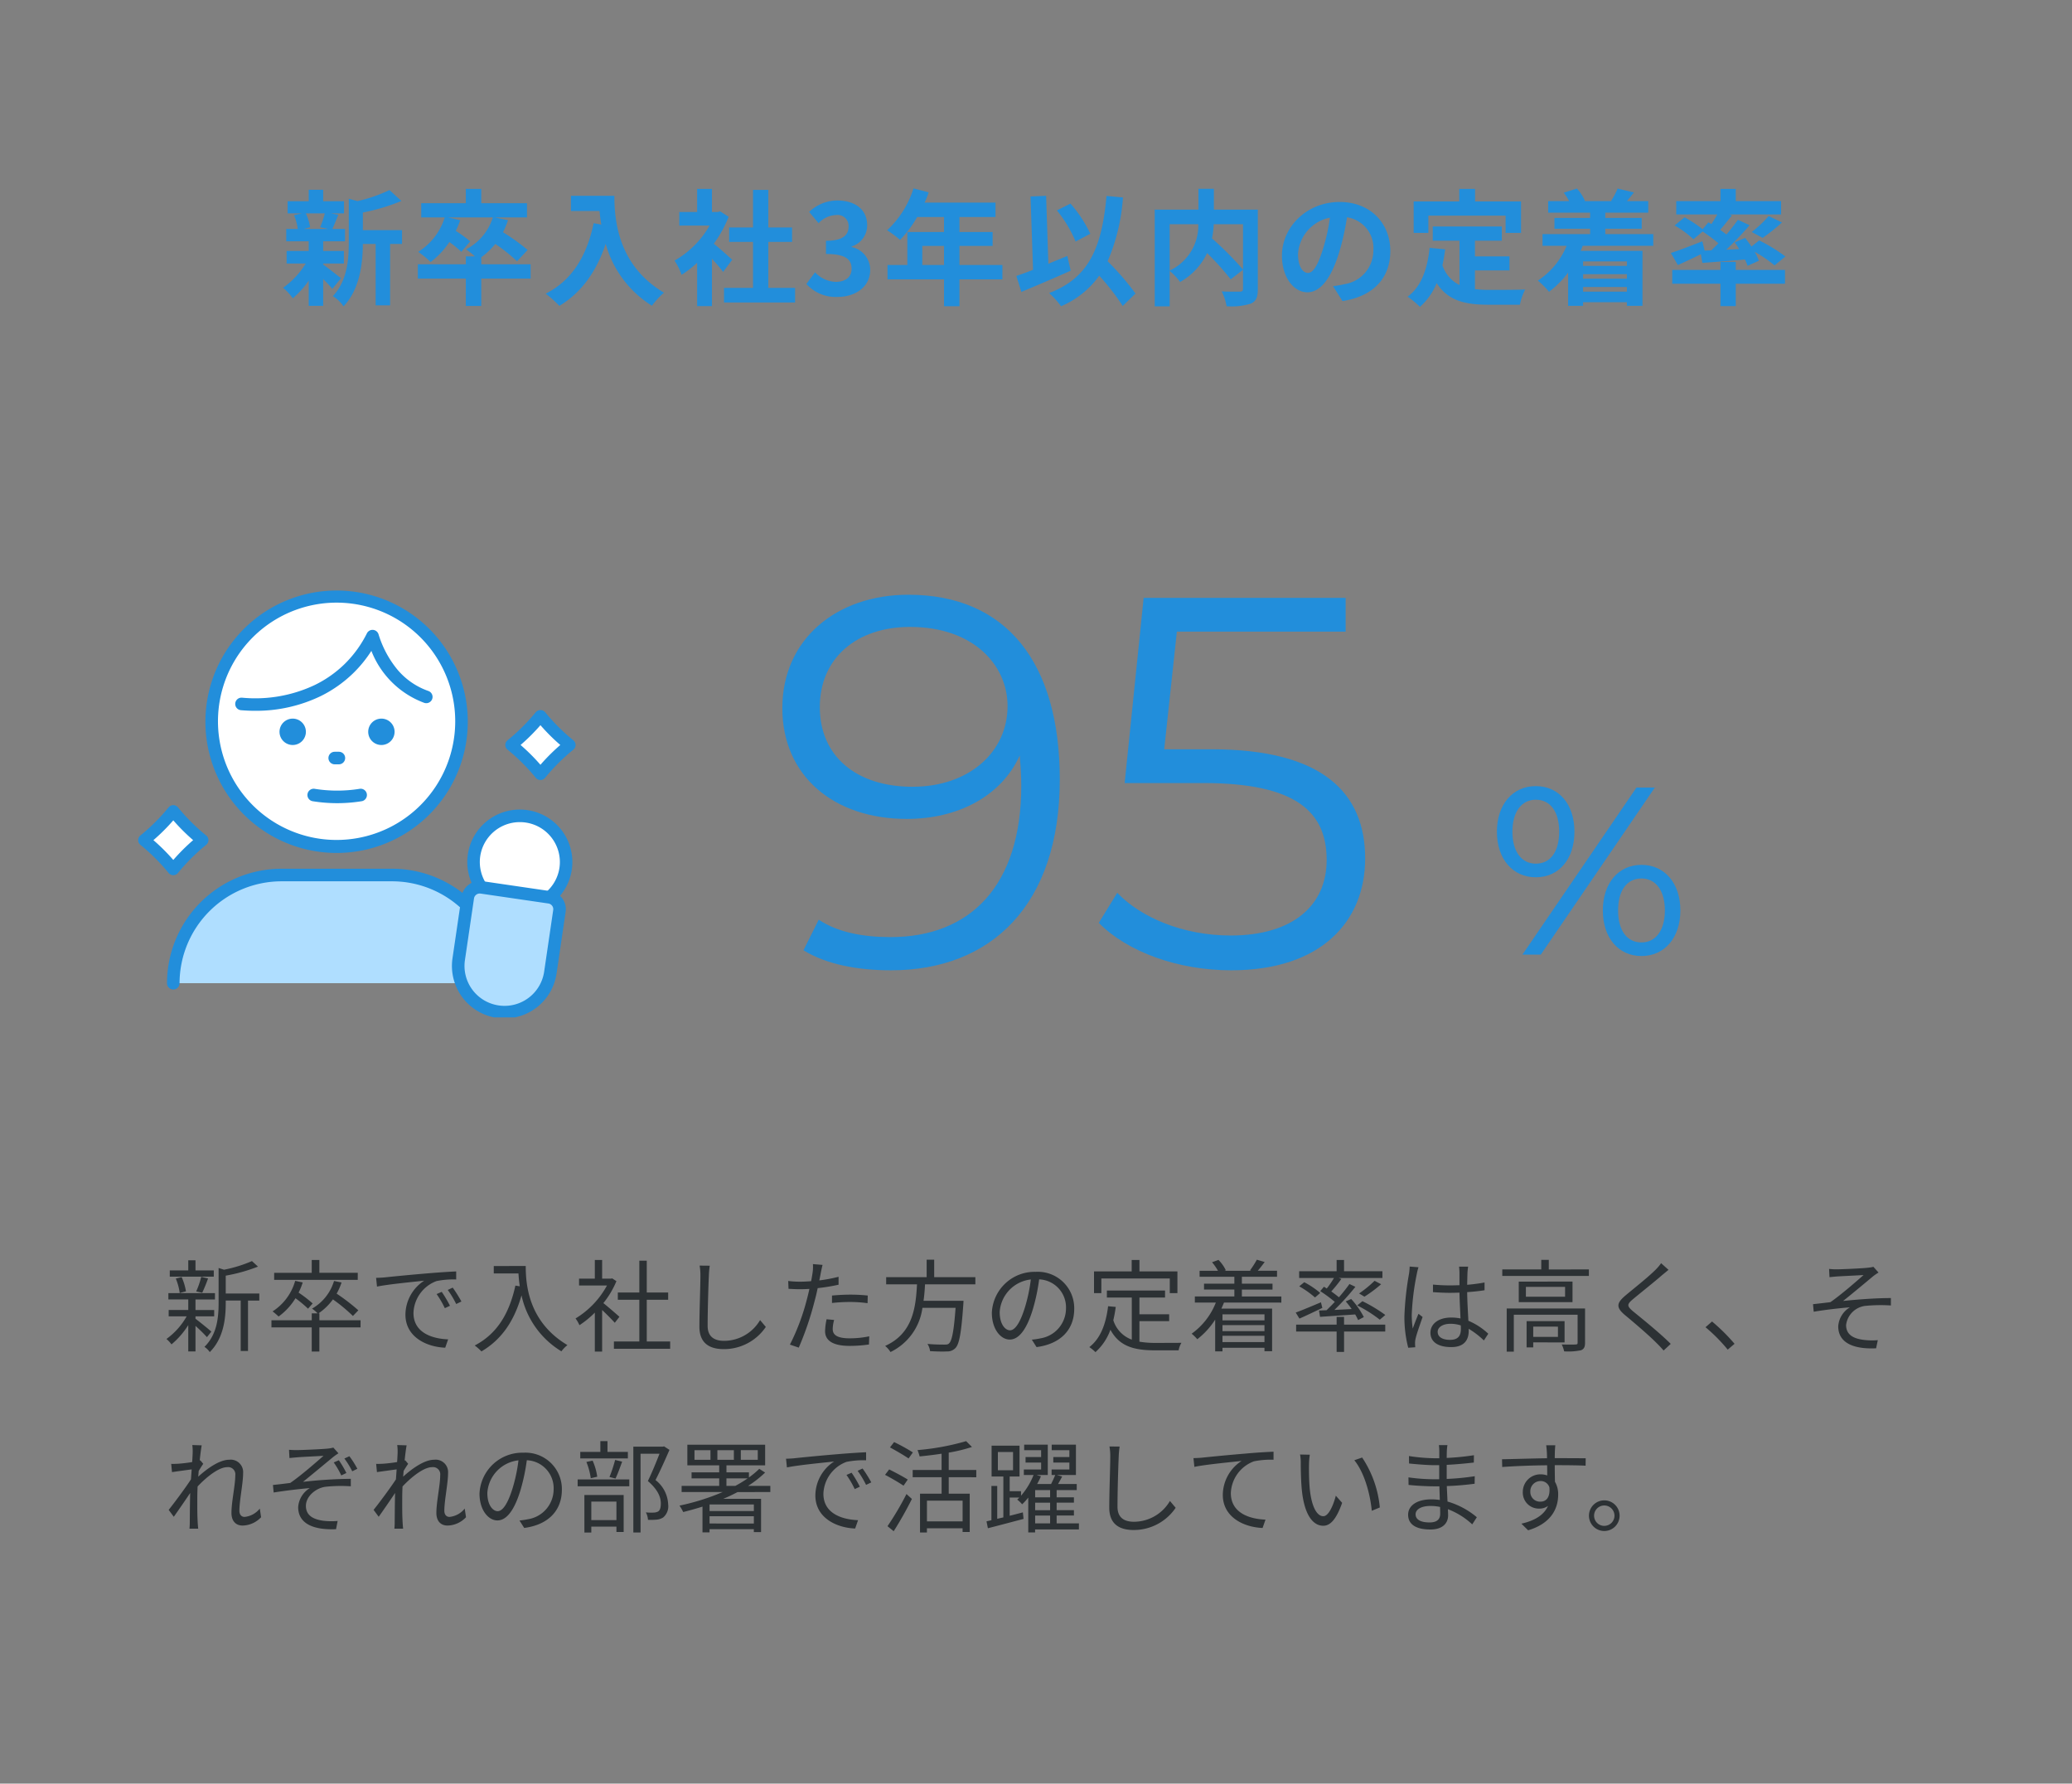 <svg xmlns="http://www.w3.org/2000/svg" xmlns:xlink="http://www.w3.org/1999/xlink" width="330" height="284" viewBox="0 0 330 284"><rect x="0" y="0" width="330" height="284" fill="#808080" stroke="none"/><defs><clipPath id="a"><rect width="330" height="284" transform="translate(2275 2562)" fill="#f5f8fa"/></clipPath><clipPath id="b"><rect width="70" height="68" fill="none"/></clipPath></defs><g transform="translate(-2275 -2562)" clip-path="url(#a)"><path d="M-113.27-13.02a14.949,14.949,0,0,1-.74,2.2l1.32.28h-3.92l1-.28a7.886,7.886,0,0,0-.68-2.2Zm-.26,7.98h3.3v-2h-3.3V-8.58h3.48v-1.96h-2.02c.28-.6.6-1.4.96-2.26l-1.16-.22h2.06v-1.94h-3.32v-1.82h-2.3v1.82h-3.36v1.94h2.24l-1.22.28a9.265,9.265,0,0,1,.6,2.2h-1.84v1.96h3.58v1.54h-3.52v2h3.04a13.122,13.122,0,0,1-3.6,3.86A8.79,8.79,0,0,1-118.37.5a14.127,14.127,0,0,0,2.54-2.82V1.7h2.3V-2.56A18.716,18.716,0,0,1-112.07-1l1.38-1.7c-.46-.36-2.12-1.68-2.84-2.18Zm12.56-5.32h-6.24v-2.8A32.41,32.41,0,0,0-101.07-15l-1.9-1.74a23.539,23.539,0,0,1-5.1,1.76l-1.38-.38v6.92c0,2.76-.24,6.16-2.54,8.6a5.481,5.481,0,0,1,1.7,1.62c2.64-2.74,3.06-6.96,3.08-9.94h2.04V1.62h2.3V-8.16h1.9Zm20.48,5.44h-7.86V-6.04a11.768,11.768,0,0,0,2.24-2.12A28.935,28.935,0,0,1-82.65-5.4l1.68-1.8a31.281,31.281,0,0,0-3.92-2.82,13.8,13.8,0,0,0,.8-1.92l-2.12-.44h5.14v-2.26h-7.28v-2.28h-2.46v2.28h-7.1v2.26h3.74A9.922,9.922,0,0,1-98.39-6.9a16.167,16.167,0,0,1,1.98,1.62,13.01,13.01,0,0,0,2.98-3.18,16.225,16.225,0,0,1,1.9,1.56l1.42-1.66a19.775,19.775,0,0,0-2.3-1.68,12.647,12.647,0,0,0,.7-1.7l-1.9-.44h7.1A8.589,8.589,0,0,1-90.77-7.3a11.37,11.37,0,0,1,1.4,1.12h-1.44v1.26h-7.64v2.28h7.64V1.72h2.46V-2.64h7.86Zm6.42-10.9v2.42h4.56c.06.68.14,1.4.28,2.16l-1.22-.22c-1.1,5.26-3.48,9.12-7.64,11.22A19,19,0,0,1-75.91,1.7c3.48-2.08,5.88-5.4,7.38-9.88a16.9,16.9,0,0,0,7.36,9.86A12.8,12.8,0,0,1-59.25-.4c-7.36-4.34-7.9-11.64-7.9-15.42ZM-48.39-5.64c-.42-.4-1.96-1.78-2.92-2.56a19.412,19.412,0,0,0,2.36-4.28l-1.34-.86-.42.1h-.9v-3.68h-2.36v3.68h-2.84v2.16h4.82A14.939,14.939,0,0,1-57.57-5.5a9.532,9.532,0,0,1,1.12,2.26,16.55,16.55,0,0,0,2.48-1.92v6.9h2.36V-5.8c.68.74,1.36,1.54,1.78,2.1Zm5.76,4.48V-8.48h3.78v-2.3h-3.78v-5.98h-2.44v5.98h-3.8v2.3h3.8v7.32h-4.62V1.16h11.32V-1.16ZM-31.61.28c2.82,0,5.2-1.58,5.2-4.3a3.7,3.7,0,0,0-2.94-3.64v-.1a3.513,3.513,0,0,0,2.46-3.38c0-2.52-1.94-3.94-4.8-3.94a6.566,6.566,0,0,0-4.44,1.82l1.5,1.8a4.023,4.023,0,0,1,2.8-1.3,1.745,1.745,0,0,1,1.98,1.84c0,1.32-.88,2.26-3.6,2.26v2.1c3.22,0,4.08.92,4.08,2.36,0,1.34-1.02,2.08-2.52,2.08a4.7,4.7,0,0,1-3.3-1.52l-1.38,1.86A6.291,6.291,0,0,0-31.61.28Zm13.5-5.08V-7.84h3.46V-4.8Zm12.76,0h-6.84V-7.84h5.28v-2.22h-5.28v-2.38h5.74v-2.3h-11.3a12.768,12.768,0,0,0,.66-1.64L-19.51-17a15.423,15.423,0,0,1-4.2,6.66A18.407,18.407,0,0,1-21.65-8.8a17.974,17.974,0,0,0,2.72-3.64h4.28v2.38h-5.84V-4.8h-3.16v2.28h9V1.76h2.46V-2.52h6.84Zm14-4.98a20.392,20.392,0,0,0-3.16-4.8L3.33-13.5A20.382,20.382,0,0,1,6.31-8.54ZM4.99-6.24c-1,.4-2.02.82-3.02,1.24L1.61-15.82l-2.48.1.4,11.68c-1,.4-1.9.72-2.66.98l.8,2.54c2.26-.94,5.22-2.2,7.86-3.38ZM15.85-.26A43.619,43.619,0,0,0,11.41-5.4a30.914,30.914,0,0,0,2.44-10.16l-2.62-.24C10.49-7.58,8.43-2.74,2.09-.34a13.983,13.983,0,0,1,1.9,2.1A14.28,14.28,0,0,0,10.07-3.1a36.694,36.694,0,0,1,3.74,4.82ZM32.97-11.3v7.22a52.206,52.206,0,0,0-4.94-4.96,15.157,15.157,0,0,0,.28-2.26Zm-11.68,0h4.56a7.923,7.923,0,0,1-4.56,7.38Zm14.04-2.32h-7v-3.32H25.87v3.32H18.91V1.78h2.38V-3.86A9.678,9.678,0,0,1,22.95-2.1a10.381,10.381,0,0,0,4.3-4.6,41.828,41.828,0,0,1,3.76,4.18l1.96-1.52v3c0,.36-.12.46-.5.48-.38,0-1.72.02-2.9-.04a7.8,7.8,0,0,1,.78,2.36,10.323,10.323,0,0,0,3.88-.42c.84-.38,1.1-1.04,1.1-2.32Zm21.1,6.58c0-4.36-3.12-7.8-8.08-7.8-5.18,0-9.18,3.94-9.18,8.56,0,3.38,1.84,5.82,4.06,5.82,2.18,0,3.9-2.48,5.1-6.52a40.447,40.447,0,0,0,1.2-5.42,4.944,4.944,0,0,1,4.2,5.28,5.427,5.427,0,0,1-4.56,5.36,15.383,15.383,0,0,1-1.86.32L48.81.94C53.85.16,56.43-2.82,56.43-7.04Zm-14.7.5a6.3,6.3,0,0,1,5.08-5.8A30.02,30.02,0,0,1,45.75-7.5c-.82,2.7-1.6,3.96-2.44,3.96C42.53-3.54,41.73-4.52,41.73-6.54Zm20.76-6.12h12.3v2.74h2.46v-5H69.93v-2H67.41v2H60.15v5h2.34Zm7.42,8.72h5.5V-6.18h-5.5v-2.5h4.28v-2.26h-11v2.26h4.26v7.06a5.384,5.384,0,0,1-2.72-3.14c.18-.8.32-1.64.44-2.54l-2.48-.24c-.36,3.42-1.34,6.18-3.5,7.78a14.564,14.564,0,0,1,1.96,1.62,10.024,10.024,0,0,0,2.66-3.78c1.84,2.84,4.58,3.44,8.26,3.44h5A8.894,8.894,0,0,1,77.91-.9c-1.34.06-4.64.06-5.72.06a20.666,20.666,0,0,1-2.28-.12Zm24.2-1.44v.72H87.13v-.72ZM87.13-.56V-1.3h6.98v.74Zm6.98-2.06H87.13v-.72h6.98Zm4.2-5.24V-9.72H90.67v-.86h5.8V-12.3h-5.8v-.84h6.84v-1.84h-3.4c.34-.4.72-.86,1.12-1.38l-2.6-.62a10.982,10.982,0,0,1-1.04,1.96l.14.04h-4.4l.1-.04a7.3,7.3,0,0,0-1.28-1.96l-2.1.66a8.492,8.492,0,0,1,.86,1.34H81.57v1.84h6.68v.84H82.57v1.72h5.68v.86H80.67v1.86h3.84a12.177,12.177,0,0,1-4.58,5.54A13.606,13.606,0,0,1,81.71-.54,15.207,15.207,0,0,0,84.75-3.6V1.7h2.38V1.12h6.98V1.7h2.48V-7.06H86.75c.12-.26.22-.52.32-.8Zm8.18.76-.36-1.48c-1.84.72-3.76,1.46-5.02,1.86l1.12,1.92c1.08-.48,2.4-1.1,3.66-1.72l.24,1.38c1.92-.14,4.36-.32,6.78-.54a7.744,7.744,0,0,1,.42,1l1.8-.8a8.262,8.262,0,0,0-.68-1.44,22.065,22.065,0,0,1,3.18,2.18l1.72-1.42a25.415,25.415,0,0,0-4.18-2.56l-1.22.98c-.32-.48-.68-.96-1-1.38l-1.68.7c.24.34.5.7.72,1.08l-2.06.1a48.626,48.626,0,0,0,3.72-3.9L111.79-12c-.5.72-1.14,1.52-1.82,2.34-.3-.24-.64-.48-1-.74.58-.68,1.24-1.5,1.86-2.3l-.44-.16h8.28v-2.12h-7.22v-1.94h-2.44v1.94h-7.04v2.12h6.54c-.28.5-.62,1.06-.94,1.54l-.48-.28-.92,1.1a19.942,19.942,0,0,0-2.88-1.9l-1.58,1.3a15.759,15.759,0,0,1,3,2.2l1.46-1.24a27.509,27.509,0,0,1,2.52,1.88c-.38.38-.76.76-1.14,1.12Zm9.24-2.02a29.512,29.512,0,0,0,3.08-2.46l-2.12-1.02a18.17,18.17,0,0,1-2.7,2.54ZM111.45-5.3h-2.44v1.28h-7.68v2.2h7.68V1.74h2.44V-1.82h7.84v-2.2h-7.84Z" transform="translate(2440 2609)" fill="#228edb"/><path d="M22.68-59.3C11.256-59.3,2.6-52.248,2.6-41.244c0,10.752,8.148,17.64,19.824,17.64,8.148,0,15.036-3.612,17.976-10.08.168,1.764.252,3.444.252,4.788,0,15.96-8.148,24.108-20.832,24.108-4.368,0-8.4-.756-11.424-2.772L5.964-2.688C9.66-.42,14.616.5,19.908.5,35.868.5,46.788-9.912,46.788-29.9,46.788-48.468,38.3-59.3,22.68-59.3Zm.672,30.576c-9.072,0-14.784-4.956-14.784-12.684,0-7.812,5.88-12.768,14.364-12.768,10.164,0,15.54,6.132,15.54,12.6C38.472-34.272,32.34-28.728,23.352-28.728ZM70.98-34.692H63.42l2.016-18.732h26.88V-58.8H60.144L57.12-29.316H69.636c14.952,0,19.656,4.7,19.656,12.264C89.292-9.912,84-5.04,74-5.04c-7.56,0-14.28-2.856-18.06-6.8L53-7.056C57.54-2.436,65.6.5,74.088.5,88.452.5,95.424-7.308,95.424-17.3,95.424-27.72,88.7-34.692,70.98-34.692Z" transform="translate(2397 2716)" fill="#228edb"/><path d="M7.6-12.312c3.686,0,6.156-2.888,6.156-7.258s-2.47-7.258-6.156-7.258S1.406-23.9,1.406-19.57,3.914-12.312,7.6-12.312ZM5.472,0H8.4L26.562-26.6H23.636ZM7.6-14.478c-2.28,0-3.724-1.938-3.724-5.092S5.32-24.662,7.6-24.662c2.318,0,3.724,1.9,3.724,5.092S9.918-14.478,7.6-14.478ZM24.434.228c3.686,0,6.194-2.926,6.194-7.258s-2.508-7.258-6.194-7.258-6.156,2.926-6.156,7.258S20.748.228,24.434.228Zm0-2.166c-2.318,0-3.724-1.9-3.724-5.092s1.406-5.092,3.724-5.092c2.28,0,3.724,1.938,3.724,5.092S26.714-1.938,24.434-1.938Z" transform="translate(2512 2714)" fill="#228edb"/><path d="M8.048,7.288H5.136V5.672H3.984V7.288H1.04V8.28H8.048ZM6.208,10.84a23.625,23.625,0,0,0,.928-2.272L6.048,8.312a13.255,13.255,0,0,1-.8,2.32Zm-2.592-.224a8.849,8.849,0,0,0-.688-2.272L2,8.584a9.212,9.212,0,0,1,.624,2.3Zm4.048,6.416c-.368-.336-1.92-1.6-2.528-2.048V14.6H8.112V13.592H5.136v-1.68h3.1V10.9H.816v1.008H3.984v1.68H.864V14.6H3.728A11.218,11.218,0,0,1,.512,18.2a5.127,5.127,0,0,1,.8.864,12.855,12.855,0,0,0,2.672-3.072v4.192H5.136V16.12A24.718,24.718,0,0,1,6.96,17.912ZM15.3,10.968H9.952V8.12a26.443,26.443,0,0,0,5.136-1.44l-.96-.88A21.633,21.633,0,0,1,9.68,7.176L8.816,6.9v5.568c0,2.24-.224,5.008-2.256,6.992a3,3,0,0,1,.848.832c2.24-2.224,2.544-5.424,2.544-7.808v-.4h2.384V20.12H13.5V12.088H15.3Zm15.68-3.3H24.864V5.624H23.648V7.672H17.664v1.12H30.976Zm-7.184,4.88a19.677,19.677,0,0,0-2.24-1.728,10.342,10.342,0,0,0,.656-1.616l-1.2-.256a8.535,8.535,0,0,1-3.6,4.864,9.869,9.869,0,0,1,.96.816,10.037,10.037,0,0,0,2.688-2.912,18.893,18.893,0,0,1,2,1.664Zm7.632,2.672h-6.56v-1.1h-.128A9.406,9.406,0,0,0,27.024,11.9a26.243,26.243,0,0,1,3.184,2.64l.864-.9a31.588,31.588,0,0,0-3.456-2.656A9.944,9.944,0,0,0,28.4,9.208l-1.2-.24a7.56,7.56,0,0,1-3.5,4.4,5.486,5.486,0,0,1,.88.752h-.928v1.1H17.232V16.36h6.416V20.2h1.216V16.36h6.56ZM33.9,8.472l.144,1.392c1.728-.368,5.808-.752,7.52-.944a6.5,6.5,0,0,0-2.992,5.408c0,3.568,3.376,5.152,6.336,5.264l.464-1.328c-2.608-.1-5.52-1.088-5.52-4.208A5.631,5.631,0,0,1,43.52,8.984a13.4,13.4,0,0,1,3.136-.256V7.448c-1.072.048-2.576.144-4.32.288-2.944.24-5.968.544-7.008.656C35.024,8.424,34.512,8.456,33.9,8.472ZM44.352,10.7l-.816.352A14.853,14.853,0,0,1,44.848,13.3l.816-.384A18.99,18.99,0,0,0,44.352,10.7Zm1.744-.672-.784.368a14.83,14.83,0,0,1,1.344,2.24l.832-.4A21.132,21.132,0,0,0,46.1,10.024Zm6.544-3.44V7.768h3.936c.032.608.1,1.312.208,2.048l-.7-.112c-.976,4.48-2.944,7.7-6.48,9.536a7.787,7.787,0,0,1,1.072.944c3.184-1.872,5.2-4.784,6.384-8.928a13.807,13.807,0,0,0,6.352,8.912,5.654,5.654,0,0,1,.96-.992c-6.272-3.728-6.64-9.76-6.64-12.592Zm20.016,8.08c-.4-.352-1.808-1.584-2.56-2.176A14.377,14.377,0,0,0,72.176,9L71.5,8.552,71.3,8.6H69.9V5.624H68.736V8.6H66.224V9.688h4.448a13.879,13.879,0,0,1-5.008,5.248,5.383,5.383,0,0,1,.624,1.072,15.108,15.108,0,0,0,2.448-2v6.208H69.9V13.592c.72.672,1.6,1.568,2.016,2.032ZM77.008,18.6V11.96h3.408V10.808H77.008V5.736H75.824v5.072H72.4V11.96h3.424V18.6H71.776v1.168h8.96V18.6ZM87.04,6.536,85.424,6.52a8.444,8.444,0,0,1,.128,1.632c0,1.68-.16,5.728-.16,8.1,0,2.608,1.584,3.568,3.888,3.568a8.042,8.042,0,0,0,6.688-3.536l-.912-1.088A6.666,6.666,0,0,1,89.328,18.5c-1.52,0-2.624-.624-2.624-2.384,0-2.384.112-6.16.192-7.968A13.775,13.775,0,0,1,87.04,6.536Zm19.808,8.64-1.2-.112a10,10,0,0,0-.24,1.888c0,1.584,1.376,2.352,3.9,2.352a21.271,21.271,0,0,0,3.088-.224l.048-1.3a15.4,15.4,0,0,1-3.12.32c-2.288,0-2.7-.736-2.7-1.488A5.657,5.657,0,0,1,106.848,15.176Zm-1.84-8.768-1.536-.128a6.4,6.4,0,0,1-.048,1.328c-.048.32-.128.832-.24,1.392-.624.048-1.2.08-1.728.08a14.5,14.5,0,0,1-1.92-.112l.048,1.248c.576.032,1.152.064,1.856.064.448,0,.944-.016,1.472-.048-.128.576-.272,1.184-.416,1.712A34.889,34.889,0,0,1,99.808,19.1l1.408.48a49.035,49.035,0,0,0,2.5-7.328c.192-.7.368-1.44.512-2.144a30.726,30.726,0,0,0,3.328-.544V8.3a23.688,23.688,0,0,1-3.072.576c.1-.432.176-.848.24-1.184C104.784,7.368,104.912,6.76,105.008,6.408Zm1.5,4.88v1.184a26.292,26.292,0,0,1,2.976-.16,20.23,20.23,0,0,1,2.688.192l.032-1.216a25.61,25.61,0,0,0-2.768-.144C108.416,11.144,107.36,11.208,106.512,11.288ZM129.344,9.5V8.36h-6.56V5.576h-1.2V8.36h-6.448V9.5h4.912c-.192,3.68-.656,7.824-5.072,9.808a4.045,4.045,0,0,1,.848.976,9.146,9.146,0,0,0,5.088-7.04h5.28c-.272,3.7-.576,5.264-1.056,5.68-.16.16-.384.176-.752.176-.4,0-1.536,0-2.672-.112a2.721,2.721,0,0,1,.416,1.152c1.072.064,2.112.08,2.672.048a1.784,1.784,0,0,0,1.36-.528c.624-.64.944-2.4,1.264-6.96.016-.192.032-.576.032-.576h-6.368c.128-.88.192-1.76.24-2.624Zm15.744,3.9a5.8,5.8,0,0,0-6.128-5.888,6.82,6.82,0,0,0-6.992,6.512c0,2.64,1.424,4.272,2.848,4.272,1.488,0,2.752-1.68,3.728-4.976a31.473,31.473,0,0,0,.96-4.608,4.456,4.456,0,0,1,4.272,4.64,4.832,4.832,0,0,1-4.064,4.752,12.087,12.087,0,0,1-1.376.208l.752,1.184C142.88,19,145.088,16.76,145.088,13.4Zm-11.872.512a5.581,5.581,0,0,1,4.96-5.184,26.142,26.142,0,0,1-.9,4.32c-.816,2.7-1.664,3.776-2.416,3.776C134.144,16.824,133.216,15.928,133.216,13.912Zm16.192-5.344h10.9V10.9h1.216V7.448h-6.048V5.624H154.24V7.448h-6V10.9h1.168Zm6.064,6.8h4.736v-1.1h-4.736V11.608h4.08v-1.12h-9.264v1.12h3.968v6.7a4.805,4.805,0,0,1-2.944-3.088A20.2,20.2,0,0,0,151.7,13.1l-1.216-.112c-.352,2.864-1.216,5.136-2.992,6.512a6.211,6.211,0,0,1,.976.8,8.765,8.765,0,0,0,2.384-3.568c1.456,2.7,3.84,3.28,7.152,3.28h3.712a3.506,3.506,0,0,1,.448-1.2c-.768.016-3.52.016-4.1.016a14.607,14.607,0,0,1-2.592-.192Zm19.92-1.088v.96H168.7v-.96ZM168.7,18.7V17.7h6.688V18.7Zm6.688-1.744H168.7v-.96h6.688Zm2.688-4.544v-.976h-6.288v-1.1h4.88V9.4h-4.88V8.3h5.6v-.96H174.32c.352-.4.736-.9,1.1-1.392l-1.248-.368a14.365,14.365,0,0,1-1.088,1.7l.176.064H169.04l.192-.08a5.91,5.91,0,0,0-1.168-1.648l-1.024.368a9.047,9.047,0,0,1,.944,1.36h-2.928V8.3h5.536V9.4H165.76v.928h4.832v1.1H164.3v.976h3.344a11.036,11.036,0,0,1-3.856,4.96,6.676,6.676,0,0,1,.9.88,12.49,12.49,0,0,0,2.848-3.12v5.056H168.7v-.576h6.688v.544h1.216V13.368h-8.08c.144-.32.288-.64.416-.96Zm16.56,1.968a23.881,23.881,0,0,0-3.648-2.192l-.832.672a21.281,21.281,0,0,1,3.6,2.272Zm-1.712-5.44a18.218,18.218,0,0,1-2.464,2.016l.848.512a20.429,20.429,0,0,0,2.656-1.984Zm-8.064.944-.592.7a22.337,22.337,0,0,1,2.32,1.712c-.448.48-.9.928-1.312,1.328-.432.016-.848.032-1.2.048l.16,1.008c1.536-.112,3.568-.24,5.6-.384a8.124,8.124,0,0,1,.464.9l.912-.48a12.994,12.994,0,0,0-2.016-2.88l-.864.384a15.227,15.227,0,0,1,.944,1.216l-2.752.144a39.7,39.7,0,0,0,3.344-3.68l-.944-.448a26.764,26.764,0,0,1-1.68,2.112c-.336-.288-.768-.608-1.216-.928a23.332,23.332,0,0,0,1.6-1.984l-.416-.16h6.96V7.416h-6.112V5.624H186.88V7.416h-5.968V8.488h5.552a16.605,16.605,0,0,1-1.152,1.68Zm-.592.992a13.773,13.773,0,0,0-2.544-1.712l-.8.656a14.81,14.81,0,0,1,2.512,1.776Zm.112,1.488c-1.488.624-2.992,1.264-4.016,1.632l.592.96c1.072-.464,2.384-1.1,3.648-1.7Zm3.68,2.32H186.88v1.232h-6.448v1.1h6.448v3.248h1.184V17.016h6.56v-1.1h-6.56Zm14.912,2.4c0-.784.848-1.3,2.048-1.3a5.445,5.445,0,0,1,1.632.256c.016.208.016.4.016.56,0,1.056-.4,1.744-1.744,1.744C203.776,18.344,202.976,17.9,202.976,17.08Zm4.848-10.4h-1.44c.032.272.064.7.064.976V9.64c-.5.016-1.008.032-1.5.032-.96,0-1.808-.048-2.72-.128v1.2c.944.064,1.776.112,2.688.112.512,0,1.024-.016,1.536-.032.016,1.312.112,2.88.16,4.112a7.338,7.338,0,0,0-1.488-.144c-2.1,0-3.3,1.072-3.3,2.416,0,1.44,1.184,2.288,3.328,2.288,2.16,0,2.768-1.264,2.768-2.576v-.336a13.017,13.017,0,0,1,2.416,1.856l.7-1.072a10.546,10.546,0,0,0-3.168-2.064c-.064-1.344-.176-2.944-.192-4.56.96-.064,1.888-.16,2.768-.3V9.208a27.018,27.018,0,0,1-2.768.368c.016-.752.032-1.5.048-1.936Q207.752,7.16,207.824,6.68Zm-7.9.1-1.408-.112a9.6,9.6,0,0,1-.1,1.136,47.606,47.606,0,0,0-.736,6.736,19.326,19.326,0,0,0,.608,5.056l1.12-.08c-.016-.176-.032-.4-.032-.56a2.866,2.866,0,0,1,.064-.72c.16-.784.752-2.416,1.136-3.536l-.656-.512c-.272.656-.656,1.632-.912,2.352a15.009,15.009,0,0,1-.16-2.224,39.672,39.672,0,0,1,.8-6.448A8.319,8.319,0,0,1,199.92,6.776Zm22.208,9.456v1.632h-3.936V16.232Zm1.056,2.512V15.368h-6.048v4.176h1.056v-.8Zm3.264-5.408h-12.48v6.88H215.1V14.344h10.16v4.432c0,.224-.048.3-.32.3-.288.032-1.184.032-2.208,0a4.766,4.766,0,0,1,.384,1.1,10.151,10.151,0,0,0,2.688-.176c.5-.208.64-.56.64-1.2Zm-3.184-1.872h-6.24V9.912h6.24Zm-7.376-2.4v3.264h8.56V9.064Zm4.784-1.936V5.608h-1.2v1.52h-6.208v1.04h13.792V7.128Zm19.072.064L238.56,6.136a7.576,7.576,0,0,1-.912,1.072c-1.088,1.1-3.52,3.024-4.72,4.032-1.44,1.216-1.632,1.9-.112,3.168,1.488,1.232,3.92,3.312,5.04,4.464.4.384.768.784,1.1,1.168l1.136-1.056c-1.7-1.7-4.528-3.984-5.984-5.168-1.024-.864-1.008-1.12-.048-1.936,1.184-.992,3.488-2.816,4.576-3.776C238.912,7.88,239.408,7.464,239.744,7.192Zm9.424,12.7,1.088-.928a30.03,30.03,0,0,0-3.584-3.552l-1.04.912A26.657,26.657,0,0,1,249.168,19.9ZM265.312,7.048l.064,1.312c.336-.032.816-.08,1.216-.112.688-.048,3.5-.176,4.208-.224-1.008.9-3.552,3.12-5.28,4.32-.816.1-1.9.224-2.768.32l.112,1.2c1.92-.32,4.048-.56,5.76-.7a3.832,3.832,0,0,0-1.856,3.024c0,2.448,2.128,3.68,6.032,3.5l.272-1.3a10.4,10.4,0,0,1-2.3-.048c-1.456-.192-2.752-.736-2.752-2.352a3.5,3.5,0,0,1,3.072-3.056,25.04,25.04,0,0,1,4.064-.064V11.688c-2.3,0-5.184.208-7.616.464,1.28-1.008,3.6-2.944,4.784-3.936a9.238,9.238,0,0,1,.864-.592l-.816-.912a5.6,5.6,0,0,1-.864.144c-.928.112-4.224.256-4.928.256A10.093,10.093,0,0,1,265.312,7.048ZM4.688,36.28c0,.176-.032.768-.08,1.52-.832.144-1.776.24-2.3.272-.384.016-.688.032-1.04.016L1.392,39.4c1.008-.144,2.416-.336,3.136-.432-.032.512-.08,1.056-.112,1.584C3.616,41.8,1.76,44.3.864,45.416l.816,1.1c.768-1.088,1.824-2.608,2.608-3.792,0,.256-.016.48-.016.64-.032,1.744-.032,2.56-.048,4.1,0,.256-.016.656-.048.944H5.568c-.032-.288-.064-.688-.08-.976-.08-1.424-.064-2.4-.064-3.856,0-.576.016-1.216.048-1.888,1.472-1.568,3.408-3.072,4.7-3.072a1.15,1.15,0,0,1,1.3,1.312c0,1.568-.608,4.192-.608,5.968,0,1.328.72,2.016,1.776,2.016a4.149,4.149,0,0,0,2.944-1.328l-.208-1.376a3.54,3.54,0,0,1-2.416,1.328c-.576,0-.832-.448-.832-.976,0-1.632.592-4.384.592-5.984A1.985,1.985,0,0,0,10.5,37.432c-1.616,0-3.68,1.552-4.928,2.7.032-.32.048-.624.08-.928.24-.4.512-.832.72-1.12l-.464-.56c-.032.016-.064.016-.1.032.112-1.12.24-2.016.32-2.416l-1.5-.048A7.647,7.647,0,0,1,4.688,36.28Zm15.344-.432L20.1,37.16c.336-.032.816-.08,1.216-.112.688-.064,3.488-.192,4.208-.24-1.024.9-3.552,3.12-5.3,4.32-.8.1-1.888.24-2.752.32l.112,1.2c1.92-.3,4.048-.56,5.76-.7a3.859,3.859,0,0,0-1.856,3.024c0,2.464,2.128,3.68,6.032,3.52l.256-1.312a11.137,11.137,0,0,1-2.288-.032c-1.456-.208-2.768-.752-2.768-2.368,0-1.5,1.536-2.816,3.088-3.04a23.1,23.1,0,0,1,4.064-.08V40.472a73.727,73.727,0,0,0-7.616.48c1.28-1.024,3.6-2.96,4.784-3.936a9.482,9.482,0,0,1,.864-.608l-.816-.912a5.282,5.282,0,0,1-.864.16c-.928.1-4.224.24-4.928.24C20.816,35.9,20.416,35.88,20.032,35.848Zm7.936,1.664-.816.352a13.33,13.33,0,0,1,1.2,2.064l.816-.384A15.852,15.852,0,0,0,27.968,37.512Zm1.68-.64-.8.368A13.038,13.038,0,0,1,30.1,39.272l.816-.4A15.407,15.407,0,0,0,29.648,36.872Zm7.68-.592c0,.176-.032.768-.08,1.52-.832.144-1.776.24-2.3.272-.384.016-.688.032-1.04.016l.128,1.312c1.008-.144,2.416-.336,3.136-.432-.032.512-.08,1.056-.112,1.584C36.256,41.8,34.4,44.3,33.5,45.416l.816,1.1c.768-1.088,1.824-2.608,2.608-3.792,0,.256-.016.48-.016.64-.032,1.744-.032,2.56-.048,4.1,0,.256-.016.656-.048.944h1.392c-.032-.288-.064-.688-.08-.976-.08-1.424-.064-2.4-.064-3.856,0-.576.016-1.216.048-1.888,1.472-1.568,3.408-3.072,4.7-3.072a1.15,1.15,0,0,1,1.3,1.312c0,1.568-.608,4.192-.608,5.968,0,1.328.72,2.016,1.776,2.016a4.149,4.149,0,0,0,2.944-1.328l-.208-1.376A3.54,3.54,0,0,1,45.6,46.536c-.576,0-.832-.448-.832-.976,0-1.632.592-4.384.592-5.984a1.985,1.985,0,0,0-2.224-2.144c-1.616,0-3.68,1.552-4.928,2.7.032-.32.048-.624.08-.928.24-.4.512-.832.72-1.12l-.464-.56c-.032.016-.064.016-.1.032.112-1.12.24-2.016.32-2.416l-1.5-.048A7.647,7.647,0,0,1,37.328,36.28Zm26.16,5.92a5.8,5.8,0,0,0-6.128-5.888,6.82,6.82,0,0,0-6.992,6.512c0,2.64,1.424,4.272,2.848,4.272,1.488,0,2.752-1.68,3.728-4.976a31.474,31.474,0,0,0,.96-4.608,4.456,4.456,0,0,1,4.272,4.64A4.832,4.832,0,0,1,58.112,46.9a12.086,12.086,0,0,1-1.376.208l.752,1.184C61.28,47.8,63.488,45.56,63.488,42.2Zm-11.872.512a5.581,5.581,0,0,1,4.96-5.184,26.142,26.142,0,0,1-.9,4.32c-.816,2.7-1.664,3.776-2.416,3.776C52.544,45.624,51.616,44.728,51.616,42.712ZM74,36.184H70.752V34.472H69.616v1.712h-3.2v1.04H74Zm-1.968,4.24c.336-.7.72-1.76,1.056-2.688l-1.12-.272a21.65,21.65,0,0,1-.9,2.72Zm-2.912-.288a9.475,9.475,0,0,0-.736-2.56l-.992.208a11.061,11.061,0,0,1,.7,2.592ZM72.176,44.1v2.944h-4V44.1Zm-5.1,4.928h1.1v-.944h4v.848h1.152V43.048H67.072ZM66,41.656h8.224V40.568H66ZM79.76,35.3l-.192.048h-4.7V49.016h1.152V36.472H79.04c-.5,1.28-1.2,3.008-1.856,4.352,1.616,1.392,2.064,2.576,2.064,3.584,0,.576-.1,1.056-.432,1.264a1.621,1.621,0,0,1-.688.176,8.822,8.822,0,0,1-1.264-.032A2.766,2.766,0,0,1,77.2,47a9.874,9.874,0,0,0,1.392-.032,2.292,2.292,0,0,0,1.04-.352,2.338,2.338,0,0,0,.784-2.08A5.172,5.172,0,0,0,78.4,40.664c.752-1.456,1.568-3.3,2.224-4.8Zm9.936,6.3v-1.2h3.376a19.48,19.48,0,0,1-1.968,1.2Zm4.368,4H87.008V44.552h7.056Zm-7.056,1.984V46.424h7.056v1.168Zm1.248-10.144V35.912H90.88v1.536Zm-1.1,0H84.608V35.912h2.544Zm4.832-1.536h2.7v1.536h-2.7Zm4.7,6.672v-.976H93.136a16.683,16.683,0,0,0,2.72-2.128l-.928-.592a14.159,14.159,0,0,1-1.648,1.376v-.816H89.7v-1.12h6.16v-3.28H83.472v3.28h5.072v1.12h-4.4v.96h4.4v1.2H82.56v.976H89.1a36.189,36.189,0,0,1-6.88,2.16,7.366,7.366,0,0,1,.592,1.024c1.024-.256,2.064-.544,3.072-.864V49h1.12v-.512h7.056v.464h1.152v-5.3H89.2c.784-.32,1.536-.688,2.272-1.072Zm2.5-5.312.144,1.392c1.728-.368,5.808-.752,7.52-.944a6.5,6.5,0,0,0-2.992,5.408c0,3.568,3.376,5.152,6.336,5.264l.464-1.328c-2.608-.1-5.52-1.088-5.52-4.208a5.631,5.631,0,0,1,3.664-5.072,13.4,13.4,0,0,1,3.136-.256v-1.28c-1.072.048-2.576.144-4.32.288-2.944.24-5.968.544-7.008.656C100.3,37.224,99.792,37.256,99.184,37.272ZM109.632,39.5l-.816.352a14.853,14.853,0,0,1,1.312,2.256l.816-.384A18.99,18.99,0,0,0,109.632,39.5Zm1.744-.672-.784.368a14.829,14.829,0,0,1,1.344,2.24l.832-.4A21.133,21.133,0,0,0,111.376,38.824Zm8.016-2.56a29.238,29.238,0,0,0-2.992-1.648l-.656.848c.976.528,2.3,1.3,2.96,1.76Zm-.816,4.32c-.7-.448-2.032-1.152-2.96-1.616l-.656.864c.976.512,2.288,1.28,2.944,1.728Zm-2.24,8.224a58.046,58.046,0,0,0,2.9-5.136l-.864-.784a46.206,46.206,0,0,1-3.024,5.12Zm10.976-1.568h-5.68v-3.3h5.68Zm2.176-7.024V39.064H125.1V36.3a25.589,25.589,0,0,0,3.7-.9l-.928-.928a39.347,39.347,0,0,1-7.744,1.424,7.448,7.448,0,0,1,.336,1.008c1.136-.112,2.336-.256,3.5-.432v2.592H119.36v1.152h4.608V42.84h-3.44v6.176h1.1v-.672h5.68v.592h1.136v-6.1H125.1V40.216Zm9.376,6.1h2.384V47.56h-2.384Zm2.384-2.9h-2.384V42.264h2.384Zm0,2.048h-2.384v-1.2h2.384Zm-8.32-9.264h2.416v2.9h-2.416ZM145.84,47.56h-3.552V46.312h2.752v-.848h-2.752v-1.2h2.752v-.848h-2.752V42.264h3.2V41.3h-2.976c.224-.384.448-.8.656-1.2l-.864-.24h3.056V35.032H141.5v.88h2.816V37h-2.56v.88h2.56v1.1h-2.832v.88h.576c-.16.416-.416.96-.656,1.44h-2.224a12.506,12.506,0,0,0,.608-1.232l-.72-.208h1.808V35.032h-3.76v.88h2.7V37h-2.48v.88h2.48v1.1h-2.752v.88h1.552a11.519,11.519,0,0,1-2,3.3v-.72h-1.808V40.1h1.568V35.192h-4.448V40.1h1.872v6.512l-.976.224V41.608H131.9v5.456l-.784.176.224,1.1c1.568-.4,3.68-.96,5.68-1.488l-.112-1.04c-.7.192-1.408.368-2.1.544v-2.9h1.536c-.112.112-.224.224-.336.32a5.025,5.025,0,0,1,.784.752,9.049,9.049,0,0,0,.976-1.072v5.552h1.088v-.48h6.976Zm6.48-12.224L150.7,35.32a8.445,8.445,0,0,1,.128,1.632c0,1.68-.16,5.728-.16,8.1,0,2.608,1.584,3.568,3.888,3.568a8.042,8.042,0,0,0,6.688-3.536l-.912-1.088a6.666,6.666,0,0,1-5.728,3.312c-1.52,0-2.624-.624-2.624-2.384,0-2.384.112-6.16.192-7.968A13.773,13.773,0,0,1,152.32,35.336Zm11.76,1.84.144,1.392c1.728-.368,5.808-.752,7.52-.944a6.5,6.5,0,0,0-2.992,5.408c0,3.568,3.376,5.152,6.336,5.264l.464-1.328c-2.608-.1-5.52-1.088-5.52-4.224a5.628,5.628,0,0,1,3.664-5.056,13.4,13.4,0,0,1,3.136-.256v-1.28c-1.072.048-2.576.128-4.32.288-2.944.24-5.968.544-7.008.656C165.2,37.128,164.688,37.16,164.08,37.176Zm18.528-.544-1.552-.032a7.218,7.218,0,0,1,.112,1.424c0,.928.032,2.88.176,4.272.432,4.144,1.888,5.648,3.408,5.648,1.072,0,2.048-.928,3.008-3.648l-1.008-1.136c-.416,1.6-1.168,3.264-1.984,3.264-1.136,0-1.92-1.776-2.176-4.448-.112-1.328-.128-2.784-.112-3.792A12.183,12.183,0,0,1,182.608,36.632Zm8.336.448-1.248.432c1.536,1.872,2.5,5.152,2.784,8.048l1.28-.528A17.2,17.2,0,0,0,190.944,37.08Zm8.512,9.04c0-.736.832-1.328,2.352-1.328a7.1,7.1,0,0,1,1.552.16c0,.416.016.8.016,1.072,0,1.1-.784,1.392-1.7,1.392C200.1,47.416,199.456,46.856,199.456,46.12ZM204.528,35.1h-1.36a8.782,8.782,0,0,1,.064.96v1.136H202.5a29.071,29.071,0,0,1-4.1-.352l.016,1.184c1.008.112,2.976.272,4.1.272h.7v2.24h-.864a29.6,29.6,0,0,1-4.032-.3l.016,1.2c1.152.128,2.912.224,4,.224h.912c.016.688.048,1.456.064,2.176a9.163,9.163,0,0,0-1.344-.1c-2.3,0-3.7.992-3.7,2.448,0,1.536,1.248,2.352,3.552,2.352,2.08,0,2.816-1.136,2.816-2.24,0-.256-.016-.592-.032-.992a11.8,11.8,0,0,1,3.872,2.416l.736-1.136a12.733,12.733,0,0,0-4.672-2.5c-.032-.768-.08-1.632-.112-2.464,1.52-.048,2.928-.176,4.432-.368l.016-1.2a39.814,39.814,0,0,1-4.464.432v-2.24c1.536-.08,3.056-.224,4.32-.368l.016-1.168a39.783,39.783,0,0,1-4.336.432c0-.416.016-.768.016-.976A8.007,8.007,0,0,1,204.528,35.1Zm17.184.032h-1.456c.016.128.08.592.1,1.008.016.224.032.608.032,1.056-2.384.032-5.392.128-7.168.16l.032,1.232c2-.144,4.72-.256,7.152-.272.016.56.016,1.136.016,1.616a3.2,3.2,0,0,0-1.072-.176,2.793,2.793,0,0,0-2.816,2.784,2.547,2.547,0,0,0,2.624,2.672,2.254,2.254,0,0,0,1.392-.432c-.64,1.456-2.112,2.352-4.24,2.832l1.072,1.056c3.728-1.12,4.784-3.52,4.784-5.68a3.888,3.888,0,0,0-.512-2.048c-.016-.736-.032-1.728-.032-2.64h.224c2.336,0,3.792.032,4.688.08l.016-1.184c-.768,0-2.736-.016-4.688-.016h-.24c0-.432.016-.8.016-1.04C221.648,35.928,221.68,35.3,221.712,35.128Zm-3.984,7.392a1.63,1.63,0,0,1,1.616-1.7,1.434,1.434,0,0,1,1.424,1.008c.144,1.52-.464,2.272-1.408,2.272A1.541,1.541,0,0,1,217.728,42.52ZM229.5,43.9a2.44,2.44,0,1,0,2.448,2.432A2.441,2.441,0,0,0,229.5,43.9Zm0,4.064a1.624,1.624,0,1,1,1.632-1.632A1.625,1.625,0,0,1,229.5,47.96Z" transform="translate(2301 2757)" fill="#2c3134"/><g transform="translate(2297 2656)"><g clip-path="url(#b)"><path d="M55.734,21.257A19.922,19.922,0,1,1,35.812,1.4,19.89,19.89,0,0,1,55.734,21.257" transform="translate(-4.172 -0.371)" fill="#fff"/><path d="M35.812.4a20.893,20.893,0,1,1-8.143,1.639A20.847,20.847,0,0,1,35.812.4Zm0,39.715a18.893,18.893,0,1,0-7.366-1.482A18.858,18.858,0,0,0,35.812,40.115Z" transform="translate(-4.172 -0.371)" fill="#228edb"/><path d="M24.489,21.807q-1.108,0-2.233-.094a1,1,0,1,1,.166-1.993,22.16,22.16,0,0,0,11.594-2.028,18.21,18.21,0,0,0,4.726-3.32,18.265,18.265,0,0,0,3.561-4.9,1,1,0,0,1,1.846.142,16.373,16.373,0,0,0,2.95,5.56,11.34,11.34,0,0,0,4.989,3.477,1,1,0,1,1-.661,1.888,14.4,14.4,0,0,1-8.414-8.272A19.981,19.981,0,0,1,40.139,15.8,20.206,20.206,0,0,1,34.9,19.488,23.636,23.636,0,0,1,24.489,21.807Z" transform="translate(-5.865 -2.628)" fill="#228edb"/><path d="M53.888,29.888a2.1,2.1,0,1,1-2.1-2.1,2.1,2.1,0,0,1,2.1,2.1" transform="translate(-13.044 -7.363)" fill="#228edb"/><path d="M34.733,29.888a2.1,2.1,0,1,1-2.1-2.1,2.1,2.1,0,0,1,2.1,2.1" transform="translate(-8.015 -7.363)" fill="#228edb"/><path d="M.663,1H0A1,1,0,0,1-1,0,1,1,0,0,1,0-1H.663a1,1,0,0,1,1,1A1,1,0,0,1,.663,1Z" transform="translate(31.309 26.702)" fill="#228edb"/><path d="M41.662,45.635a24.536,24.536,0,0,1-3.9-.312,1,1,0,0,1,.317-1.975,22.5,22.5,0,0,0,7.157,0,1,1,0,0,1,.318,1.975A24.527,24.527,0,0,1,41.662,45.635Z" transform="translate(-9.957 -11.746)" fill="#228edb"/><path d="M7.591,78.891h0A17.253,17.253,0,0,1,24.872,61.666H42.394A17.253,17.253,0,0,1,59.675,78.891" transform="translate(-1.993 -16.337)" fill="#afdeff"/><path d="M59.675,79.891a1,1,0,0,1-1-1A16.253,16.253,0,0,0,42.394,62.666H24.872A16.253,16.253,0,0,0,8.591,78.891a1,1,0,0,1-2,0A18.253,18.253,0,0,1,24.872,60.666H42.394A18.224,18.224,0,0,1,60.675,78.891,1,1,0,0,1,59.675,79.891Z" transform="translate(-1.993 -16.337)" fill="#228edb"/><path d="M87.1,57.265a7.375,7.375,0,1,1-6.227-8.342A7.372,7.372,0,0,1,87.1,57.265" transform="translate(-19.015 -12.94)" fill="#fff"/><path d="M79.814,64.551a8.492,8.492,0,0,1-1.225-.089A8.352,8.352,0,0,1,79.8,47.845a8.495,8.495,0,0,1,1.224.089,8.352,8.352,0,0,1-1.206,16.617ZM79.8,49.845a6.371,6.371,0,0,0-6.3,5.432,6.356,6.356,0,0,0,5.382,7.206,6.486,6.486,0,0,0,.935.068,6.37,6.37,0,0,0,6.3-5.432,6.356,6.356,0,0,0-5.382-7.207A6.488,6.488,0,0,0,79.8,49.845Z" transform="translate(-19.015 -12.94)" fill="#228edb"/><path d="M75.432,84.119h0A7.356,7.356,0,0,1,69.2,75.777l1.446-9.825a1.925,1.925,0,0,1,2.185-1.621l10.785,1.577a1.92,1.92,0,0,1,1.625,2.178L83.8,77.912a7.373,7.373,0,0,1-8.369,6.207" transform="translate(-18.149 -17.037)" fill="#afdeff"/><path d="M76.512,85.2a8.488,8.488,0,0,1-1.225-.089,8.356,8.356,0,0,1-7.072-9.477l1.446-9.825a2.925,2.925,0,0,1,3.32-2.465l10.784,1.577a2.92,2.92,0,0,1,2.47,3.314L84.79,78.058a8.371,8.371,0,0,1-8.278,7.14ZM72.554,65.311a.927.927,0,0,0-.913.787l-1.446,9.825a6.356,6.356,0,0,0,5.382,7.207,6.483,6.483,0,0,0,.935.068,6.371,6.371,0,0,0,6.3-5.432l1.445-9.826a.909.909,0,0,0-.171-.68.92.92,0,0,0-.609-.363L72.691,65.321A.952.952,0,0,0,72.554,65.311Z" transform="translate(-18.149 -17.037)" fill="#228edb"/><path d="M89.874,31.829a31.912,31.912,0,0,0-4.642,4.627,31.953,31.953,0,0,0-4.642-4.627A31.953,31.953,0,0,0,85.232,27.2a31.912,31.912,0,0,0,4.642,4.627" transform="translate(-21.158 -7.206)" fill="#fff"/><path d="M84.892,37.071h0a.957.957,0,0,1-.736-.345,31.138,31.138,0,0,0-4.515-4.5.953.953,0,0,1,0-1.469,31.1,31.1,0,0,0,4.515-4.5.992.992,0,0,1,1.473,0,31.1,31.1,0,0,0,4.515,4.5.953.953,0,0,1,0,1.469,31.137,31.137,0,0,0-4.515,4.5.958.958,0,0,1-.737.345m-3.164-5.58a31.284,31.284,0,0,1,3.164,3.154,31.213,31.213,0,0,1,3.164-3.154,31.283,31.283,0,0,1-3.164-3.153,31.276,31.276,0,0,1-3.164,3.153" transform="translate(-20.818 -6.869)" fill="#228edb"/><path d="M10.58,52.446a31.911,31.911,0,0,0-4.642,4.627A31.954,31.954,0,0,0,1.3,52.446a31.954,31.954,0,0,0,4.642-4.627,31.912,31.912,0,0,0,4.642,4.627" transform="translate(-0.34 -12.668)" fill="#fff"/><path d="M5.6,57.682a.958.958,0,0,1-.737-.345,31.138,31.138,0,0,0-4.515-4.5.953.953,0,0,1,0-1.469,31.138,31.138,0,0,0,4.515-4.5.959.959,0,0,1,1.473,0,31.138,31.138,0,0,0,4.515,4.5.953.953,0,0,1,0,1.469,31.1,31.1,0,0,0-4.515,4.5.957.957,0,0,1-.736.345M2.434,52.1A31.207,31.207,0,0,1,5.6,55.255,31.2,31.2,0,0,1,8.762,52.1,31.283,31.283,0,0,1,5.6,48.948,31.214,31.214,0,0,1,2.434,52.1" transform="translate(0 -12.325)" fill="#228edb"/></g></g></g></svg>